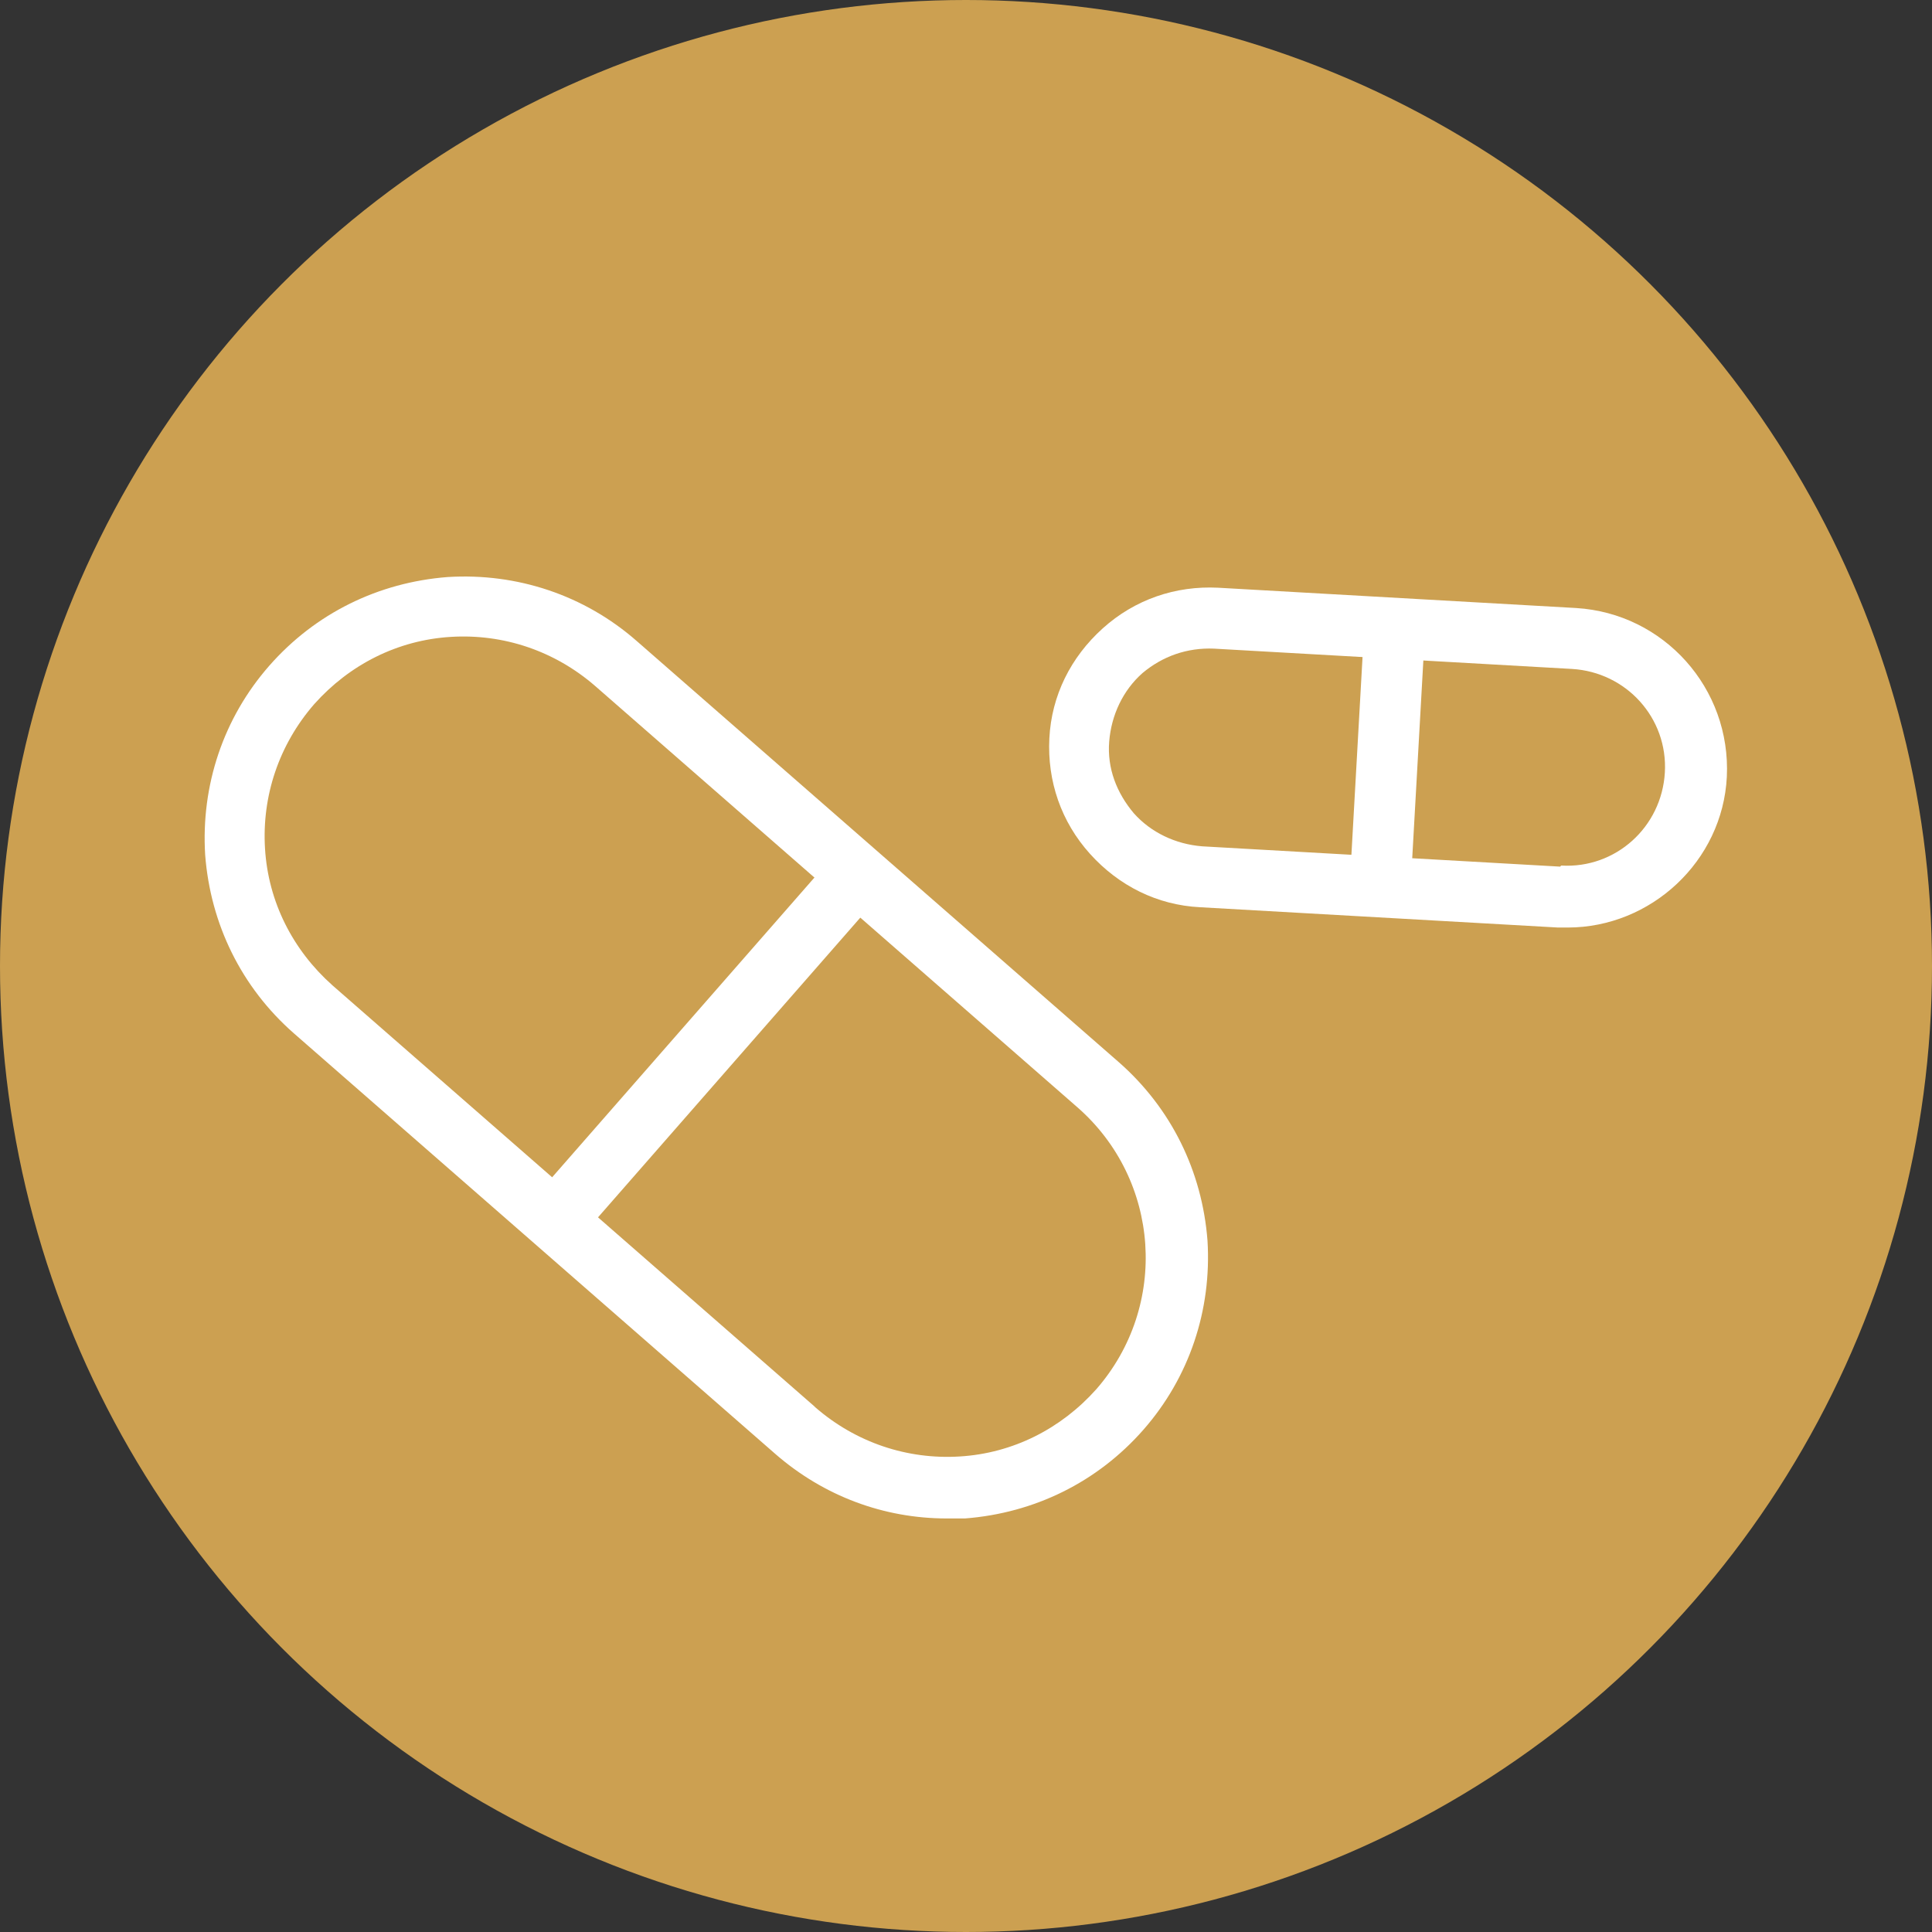 <?xml version="1.0" encoding="UTF-8"?>
<svg id="Capa_2" data-name="Capa 2" xmlns="http://www.w3.org/2000/svg" viewBox="0 0 18.08 18.08">
  <rect x="0" y="0" width="18.08" height="18.08" fill="#333333" stroke="none"/>
  <defs>
    <style>
      .cls-1 {
        fill: #fff;
      }

      .cls-1, .cls-2 {
        stroke-width: 0px;
      }

      .cls-2 {
        fill: #cca051;
      }
    </style>
  </defs>
  <g id="Capa_1-2" data-name="Capa 1">
    <g>
      <circle class="cls-2" cx="9.04" cy="9.04" r="9.04"/>
      <g>
        <g>
          <path class="cls-1" d="M8.86,14.21c-.59,0-1.15-.21-1.6-.6l-4.51-3.94c-.49-.43-.78-1.02-.83-1.67-.04-.65.17-1.28.6-1.77s1.02-.78,1.67-.83c.65-.04,1.28.17,1.77.6l4.51,3.94c.49.43.78,1.02.83,1.67.04.65-.17,1.28-.6,1.77-.43.49-1.02.78-1.67.83-.06,0-.11,0-.17,0ZM7.63,13.17c.38.33.86.49,1.35.46.5-.03.95-.26,1.28-.63.68-.78.6-1.96-.18-2.64l-4.51-3.94c-.38-.33-.86-.49-1.35-.46-.5.03-.95.26-1.28.63-.33.38-.49.86-.46,1.35.03.5.26.95.63,1.28l4.51,3.94Z"/>
          <rect class="cls-1" x="4.46" y="9.51" width="4.31" height=".57" transform="translate(-5.11 8.32) rotate(-48.81)"/>
        </g>
        <g>
          <path class="cls-1" d="M14.67,8.68s-.06,0-.09,0l-3.35-.19c-.4-.02-.76-.2-1.03-.5-.27-.3-.4-.68-.38-1.08.02-.4.2-.76.5-1.03.3-.27.68-.4,1.08-.38l3.35.19c.82.05,1.45.75,1.41,1.58-.04.79-.71,1.41-1.49,1.41ZM14.61,8.1c.51.03.94-.36.97-.87.03-.51-.36-.94-.87-.97l-3.35-.19c-.25-.01-.48.07-.67.23-.18.16-.29.39-.31.64s.07.48.23.67c.16.18.39.29.64.31l3.35.19Z"/>
          <rect class="cls-1" x="11.78" y="6.8" width="2.42" height=".57" transform="translate(5.18 19.66) rotate(-86.78)"/>
        </g>
      </g>
    </g>
  </g>
</svg>
